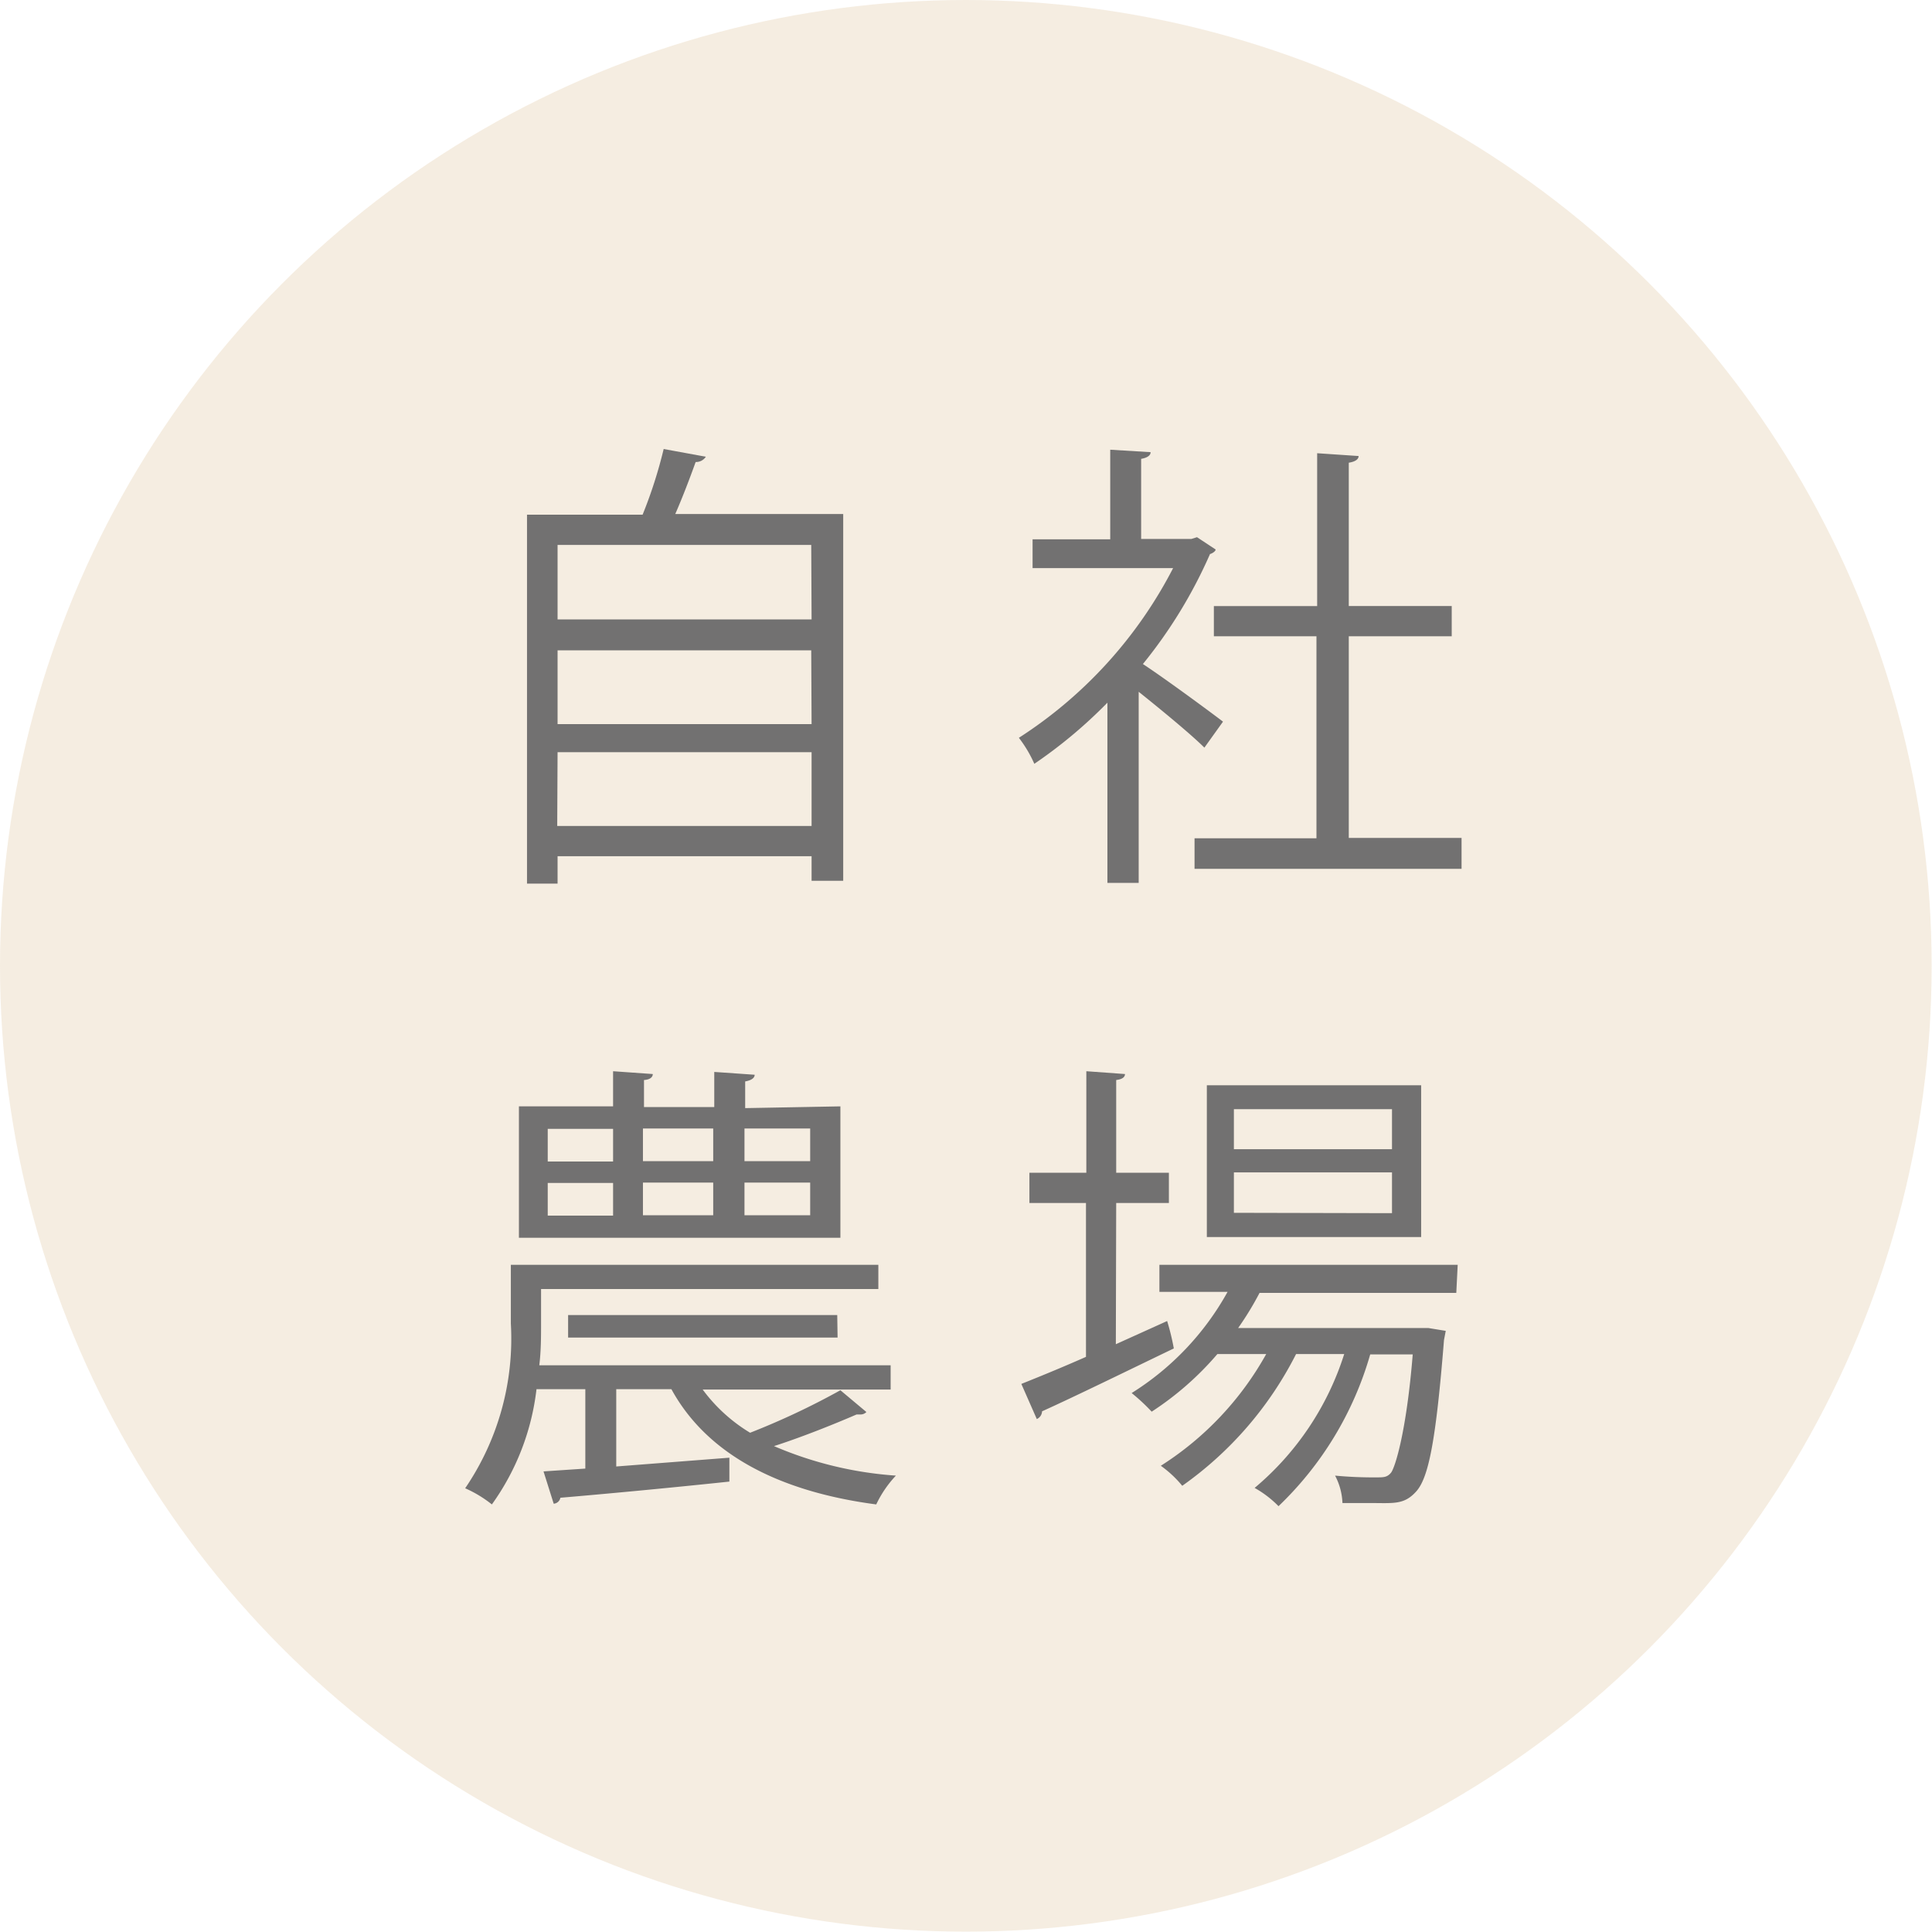 <svg xmlns="http://www.w3.org/2000/svg" viewBox="0 0 54.99 54.99"><defs><style>.cls-1{isolation:isolate;}.cls-2{mix-blend-mode:multiply;}.cls-3{fill:#c9a063;fill-opacity:0.19;}.cls-4{fill:#727171;}</style></defs><title>img_jisha</title><g class="cls-1"><g id="レイヤー_2" data-name="レイヤー 2"><g id="レイヤー_4" data-name="レイヤー 4"><g class="cls-2"><circle class="cls-3" cx="27.49" cy="27.49" r="27.49"/><path class="cls-4" d="M20.09,13a.33.33,0,0,1-.29.15c-.15.42-.37,1-.58,1.48H24V25.07H23.1v-.7H15.87v.78H15V14.65h3.29a13.17,13.17,0,0,0,.6-1.87Zm3,2.51H15.87v2.12H23.1Zm0,3H15.87v2.1H23.1Zm-7.23,5H23.1V21.41H15.87Z"/><path class="cls-4" d="M34.6,15.64c0,.05-.09.11-.16.13a13.63,13.63,0,0,1-1.91,3.13c.64.42,1.94,1.38,2.28,1.64l-.53.74c-.37-.37-1.22-1.07-1.87-1.59v5.44h-.89V20a13.6,13.6,0,0,1-2.08,1.74A3.57,3.57,0,0,0,29,21a12.6,12.6,0,0,0,4.39-4.83h-4v-.82h2.21V12.8l1.15.07c0,.09-.09.16-.27.19v2.28h1.43l.16-.05Zm3.79,8.21H41.6v.88H34v-.87h3.47V18.11H34.55v-.86h2.94V12.9l1.18.08c0,.09-.09.16-.28.19v4.08h2.93v.86H38.39Z"/><path class="cls-4" d="M24.66,40.19a.23.23,0,0,1-.17.07h-.11c-.6.26-1.54.64-2.35.9A10.6,10.6,0,0,0,25.5,42a3.19,3.19,0,0,0-.56.82c-2.81-.37-4.83-1.45-5.83-3.28H17.54v2.2l3.22-.25v.68c-1.79.19-3.63.36-4.81.46a.21.21,0,0,1-.19.17l-.29-.92,1.19-.08V39.54H15.27A7,7,0,0,1,14,42.82a3.45,3.45,0,0,0-.76-.46,7.56,7.56,0,0,0,1.3-4.69V36H25v.69H15.4v1c0,.36,0,.76-.05,1.17h10v.69H20a4.68,4.68,0,0,0,1.35,1.23,21.26,21.26,0,0,0,2.57-1.21Zm-.74-8.7v3.74H14.77V31.49h2.68v-1l1.13.08c0,.09-.08.16-.25.17v.77h2v-1l1.15.08c0,.09-.09.16-.27.19v.76Zm-8.33.64v.93h1.86v-.93Zm0,1.54v.93h1.86v-.93Zm8.25,4.4H16.17v-.64h7.66ZM20.3,32.12h-2v.93h2Zm0,1.54h-2v.93h2Zm2.76-.61v-.93H21.19v.93Zm0,1.54v-.93H21.19v.93Z"/><path class="cls-4" d="M31.76,38.26l1.46-.66a6.82,6.82,0,0,1,.19.78c-1.37.66-2.82,1.37-3.75,1.79a.25.25,0,0,1-.15.22l-.44-1c.5-.2,1.14-.46,1.84-.77V34.24H29.3v-.86h1.62V30.49l1.1.08c0,.09-.08.15-.25.17v2.64h1.5v.86h-1.5Zm9.69-1.46h-5.6a8.81,8.81,0,0,1-.61,1h5.42l.49.08-.05.26c-.23,2.88-.44,3.92-.79,4.31s-.65.33-1.34.33l-.76,0A1.82,1.82,0,0,0,38,42a11.58,11.58,0,0,0,1.18.05c.2,0,.3,0,.41-.13s.44-1.14.62-3.37H39a9.65,9.65,0,0,1-2.61,4.32,3,3,0,0,0-.68-.52,8.2,8.2,0,0,0,2.55-3.81H36.89a10.26,10.26,0,0,1-3.24,3.75,3.15,3.15,0,0,0-.61-.57,8.88,8.88,0,0,0,3-3.18H34.65a8.68,8.68,0,0,1-1.87,1.64,5.53,5.53,0,0,0-.57-.53,7.92,7.92,0,0,0,2.73-2.88H33V36h8.49Zm-1-5.91v4.32H34.35V30.89Zm-.83,1.82V31.57h-4.5v1.14Zm0,1.82V33.37h-4.5v1.15Z"/></g></g></g></g></svg>